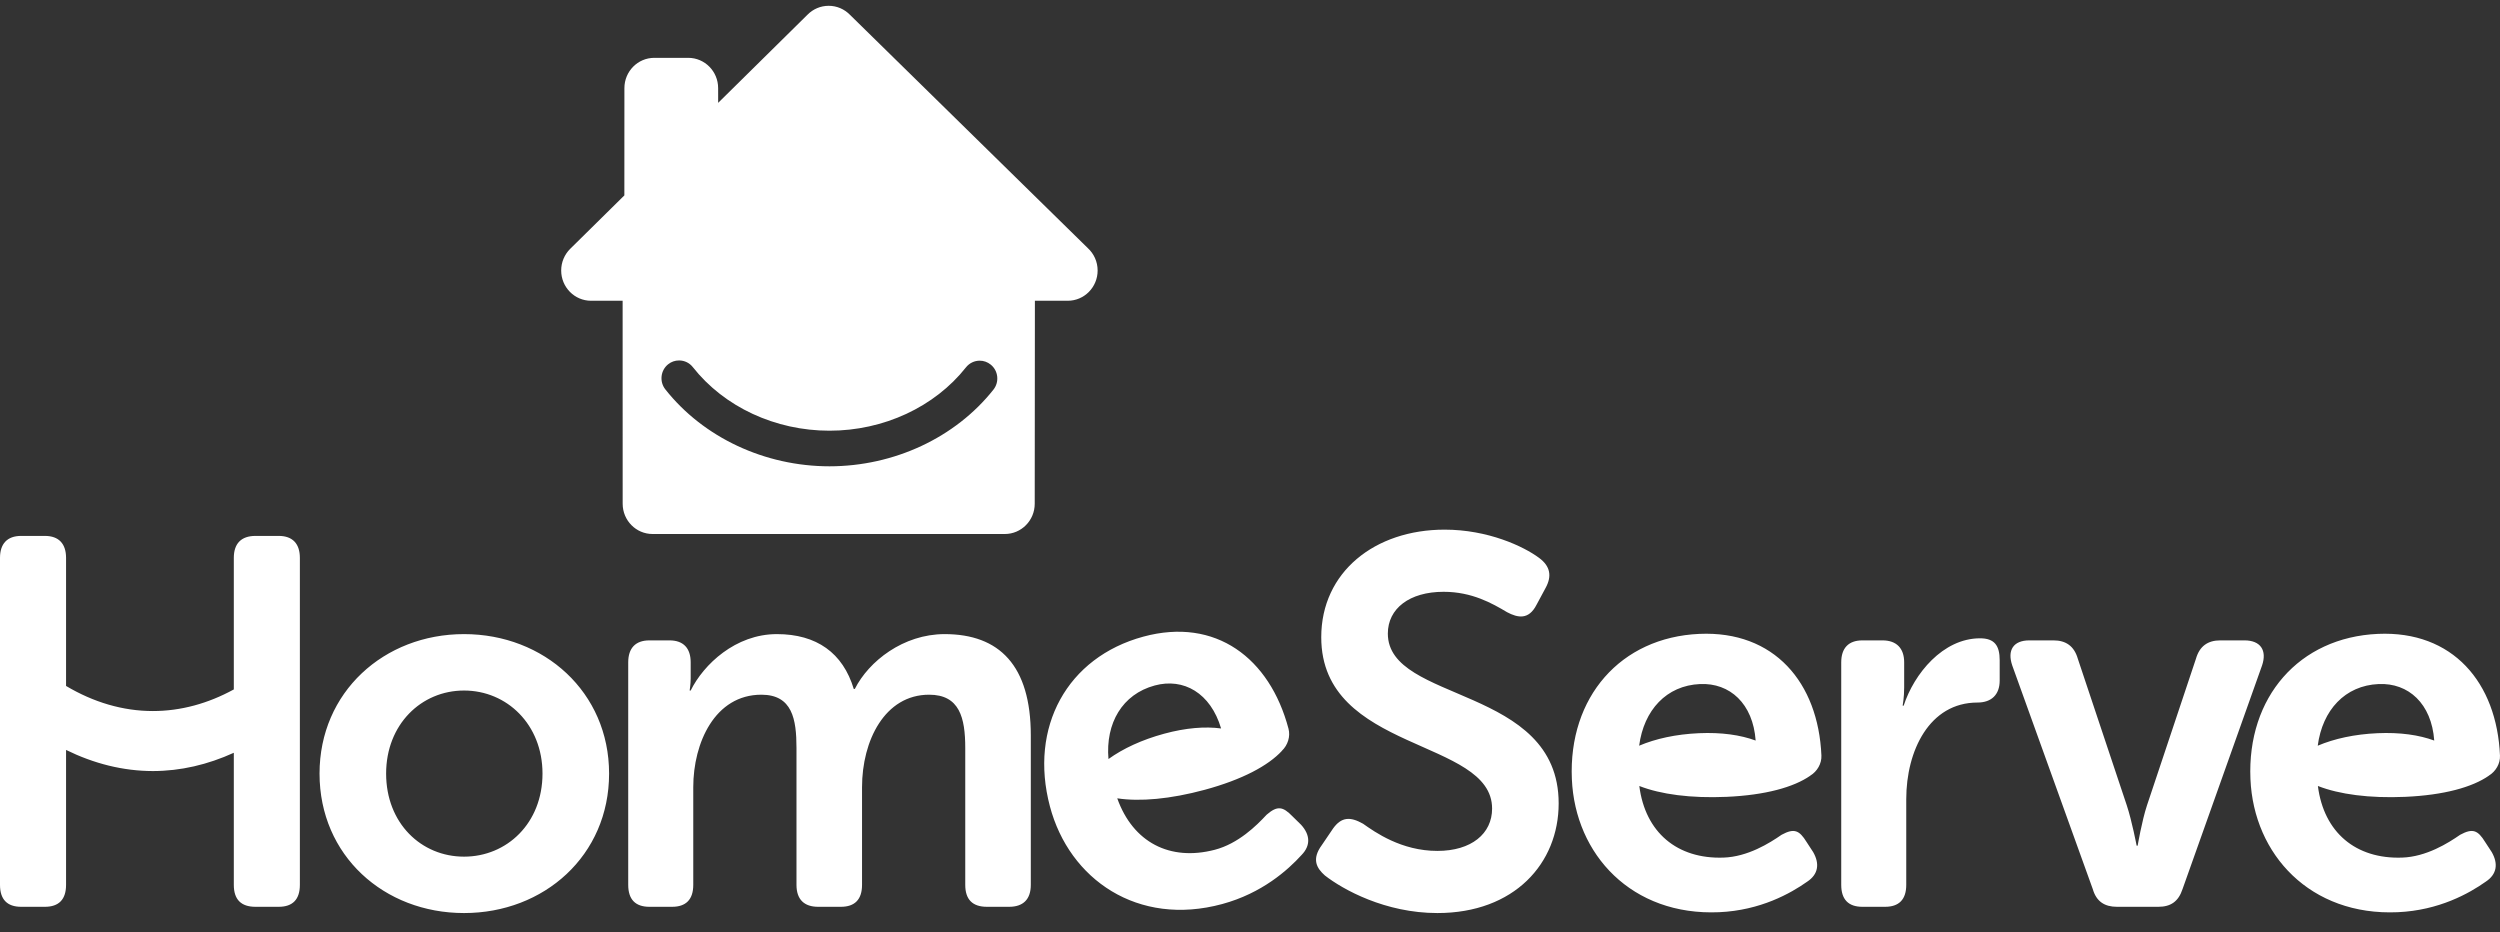 <svg width="118" height="44" viewBox="0 0 118 44" fill="none" xmlns="http://www.w3.org/2000/svg">
<rect x="0" y="0" width="118" height="44" fill="#333333" stroke="none"/>
<path id="HomeServe" fill-rule="evenodd" clip-rule="evenodd" d="M93.459 30.128C91.705 30.128 90.34 31.804 89.853 33.308H89.805C89.805 33.308 89.878 32.914 89.877 32.445V31.262C89.877 30.596 89.512 30.226 88.855 30.226H87.904C87.246 30.226 86.906 30.596 86.906 31.262L86.906 41.765C86.906 42.456 87.246 42.801 87.904 42.801H88.976C89.634 42.801 89.975 42.456 89.975 41.765V37.721C89.975 35.428 91.071 33.16 93.337 33.16C93.995 33.16 94.385 32.79 94.385 32.124V31.163C94.385 30.473 94.141 30.128 93.459 30.128ZM65.506 29.906C65.506 28.722 66.529 27.933 68.137 27.933C69.477 27.933 70.427 28.475 71.133 28.895C71.645 29.166 72.156 29.264 72.522 28.55L72.96 27.736C73.252 27.193 73.179 26.725 72.643 26.331C71.913 25.788 70.232 24.999 68.185 24.999C64.897 24.999 62.363 26.996 62.363 30.078C62.363 35.527 70.427 34.837 70.427 38.165C70.427 39.349 69.452 40.163 67.844 40.163C66.139 40.163 64.897 39.275 64.336 38.88C63.727 38.535 63.313 38.56 62.923 39.102L62.388 39.891C61.9 40.557 62.144 40.976 62.534 41.322C63.386 41.987 65.384 43.096 67.844 43.096C71.474 43.096 73.569 40.754 73.569 37.919C73.569 32.346 65.506 33.185 65.506 29.906ZM82.867 34.954C82.741 33.211 81.651 32.224 80.241 32.287C78.661 32.356 77.59 33.512 77.368 35.197C78.153 34.864 79.109 34.655 80.191 34.607C81.254 34.56 82.15 34.69 82.867 34.954ZM85.439 36.614H85.444C84.664 37.156 83.327 37.53 81.495 37.611C79.808 37.686 78.383 37.492 77.385 37.102L77.376 37.103C77.656 39.29 79.162 40.553 81.348 40.479C82.492 40.441 83.521 39.797 84.09 39.402C84.685 39.08 84.928 39.187 85.269 39.74L85.582 40.22C85.898 40.773 85.822 41.27 85.301 41.614C84.52 42.167 83.091 42.97 81.144 43.056C77.031 43.238 74.346 40.346 74.192 36.774C74.025 32.907 76.488 30.084 80.212 29.919C83.741 29.763 85.822 32.213 85.971 35.662C85.987 36.04 85.774 36.412 85.439 36.614ZM105.94 30.226H104.795C104.211 30.226 103.821 30.497 103.65 31.089L101.336 38.018C101.093 38.757 100.898 39.916 100.898 39.916H100.849C100.849 39.916 100.63 38.757 100.386 38.018L98.072 31.089C97.901 30.497 97.511 30.226 96.927 30.226H95.782C95.027 30.226 94.734 30.695 94.978 31.41L98.778 41.962C98.949 42.554 99.338 42.801 99.923 42.801H101.872C102.457 42.801 102.822 42.554 103.017 41.962L106.769 31.41C107.012 30.695 106.696 30.226 105.94 30.226ZM47.068 17.773C47.044 17.549 46.934 17.348 46.761 17.209C46.612 17.088 46.432 17.024 46.243 17.024C45.99 17.024 45.753 17.139 45.594 17.339C44.115 19.211 41.706 20.329 39.152 20.329C36.594 20.33 34.183 19.208 32.702 17.329C32.545 17.128 32.308 17.013 32.052 17.013C31.862 17.013 31.684 17.075 31.535 17.195C31.362 17.334 31.252 17.535 31.227 17.76C31.203 17.984 31.266 18.203 31.403 18.377C33.198 20.65 36.095 22.008 39.152 22.01C42.203 22.008 45.096 20.656 46.89 18.391C47.028 18.217 47.092 17.997 47.068 17.773ZM50.397 14.196L48.847 14.196L48.839 23.777C48.839 24.565 48.207 25.205 47.428 25.205H38.185H30.801C30.022 25.205 29.39 24.565 29.39 23.777L29.388 14.196L27.898 14.196C27.119 14.196 26.488 13.556 26.488 12.768C26.488 12.373 26.647 12.014 26.903 11.755L29.47 9.223L29.472 4.158C29.472 3.369 30.104 2.73 30.883 2.73H32.485C33.264 2.73 33.896 3.369 33.896 4.158L33.897 4.855L38.119 0.689C38.374 0.432 38.726 0.274 39.114 0.274C39.504 0.274 39.856 0.434 40.111 0.692L51.344 11.71C51.629 11.971 51.808 12.348 51.808 12.768C51.808 13.556 51.177 14.196 50.397 14.196ZM52.32 35.826C53.014 35.328 53.903 34.915 54.949 34.631C55.976 34.352 56.879 34.283 57.636 34.383C57.14 32.709 55.865 31.985 54.502 32.355C52.974 32.769 52.175 34.132 52.32 35.826ZM61.412 38.93C61.84 39.401 61.872 39.903 61.436 40.353C60.792 41.063 59.569 42.161 57.687 42.671C53.71 43.75 50.47 41.514 49.556 38.061C48.566 34.322 50.367 31.026 53.967 30.049C57.379 29.124 59.934 31.06 60.817 34.394C60.914 34.76 60.786 35.17 60.502 35.441L60.507 35.44C59.861 36.139 58.636 36.798 56.864 37.278C55.233 37.72 53.801 37.843 52.743 37.682L52.735 37.684C53.476 39.758 55.216 40.661 57.335 40.11C58.444 39.822 59.31 38.969 59.781 38.458C60.293 38.013 60.553 38.065 61.004 38.53L61.412 38.93ZM109.397 35.197C110.182 34.864 111.138 34.655 112.219 34.607C113.282 34.56 114.179 34.69 114.896 34.954C114.77 33.211 113.68 32.224 112.27 32.287C110.689 32.356 109.619 33.512 109.397 35.197ZM117.611 40.22C117.927 40.773 117.851 41.27 117.329 41.614C116.549 42.167 115.12 42.97 113.173 43.056C109.06 43.238 106.375 40.346 106.221 36.774C106.054 32.907 108.517 30.084 112.241 29.919C115.769 29.763 117.85 32.213 117.999 35.662C118.016 36.04 117.803 36.412 117.468 36.614H117.473C116.693 37.156 115.356 37.53 113.523 37.611C111.837 37.686 110.412 37.492 109.414 37.102L109.405 37.103C109.685 39.29 111.191 40.553 113.377 40.479C114.521 40.441 115.55 39.797 116.118 39.402C116.714 39.08 116.956 39.187 117.297 39.74L117.611 40.22ZM13.155 25.295H12.059C11.377 25.295 11.036 25.665 11.036 26.331V32.541C9.826 33.204 8.536 33.561 7.216 33.561C5.794 33.562 4.407 33.143 3.118 32.377V26.331C3.118 25.665 2.777 25.295 2.119 25.295H0.999C0.341 25.295 0 25.665 0 26.331V41.765C0 42.456 0.341 42.801 0.999 42.801H2.119C2.777 42.801 3.118 42.456 3.118 41.765V35.397C4.43 36.042 5.809 36.392 7.216 36.394C8.524 36.393 9.808 36.091 11.036 35.531V41.765C11.036 42.456 11.377 42.801 12.059 42.801H13.155C13.813 42.801 14.154 42.456 14.154 41.765V26.331C14.154 25.665 13.813 25.295 13.155 25.295ZM25.606 36.513C25.606 34.196 23.925 32.593 21.903 32.593C19.881 32.593 18.225 34.196 18.225 36.513C18.225 38.856 19.881 40.434 21.903 40.434C23.925 40.434 25.606 38.856 25.606 36.513ZM28.749 36.513C28.749 40.384 25.679 43.096 21.903 43.096C18.127 43.096 15.082 40.384 15.082 36.513C15.082 32.667 18.127 29.93 21.903 29.93C25.679 29.93 28.749 32.667 28.749 36.513ZM48.654 34.714V41.765C48.654 42.456 48.288 42.801 47.631 42.801H46.583C45.901 42.801 45.56 42.456 45.56 41.765V35.305C45.56 33.875 45.292 32.79 43.855 32.79C41.76 32.79 40.688 34.96 40.688 37.154V41.765C40.688 42.456 40.347 42.801 39.689 42.801H38.617C37.959 42.801 37.594 42.456 37.594 41.765V35.305C37.594 33.949 37.399 32.79 35.937 32.79C33.745 32.79 32.722 35.059 32.722 37.154V41.765C32.722 42.456 32.38 42.801 31.723 42.801H30.651C29.993 42.801 29.652 42.456 29.652 41.765V31.262C29.652 30.596 29.993 30.226 30.651 30.226H31.601C32.259 30.226 32.6 30.596 32.6 31.262V32.026C32.6 32.297 32.551 32.593 32.551 32.593H32.6C33.209 31.36 34.719 29.93 36.668 29.93C38.544 29.93 39.786 30.818 40.298 32.519H40.347C41.004 31.212 42.637 29.93 44.586 29.93C47.168 29.93 48.654 31.41 48.654 34.714Z" fill="white"/>
</svg>

